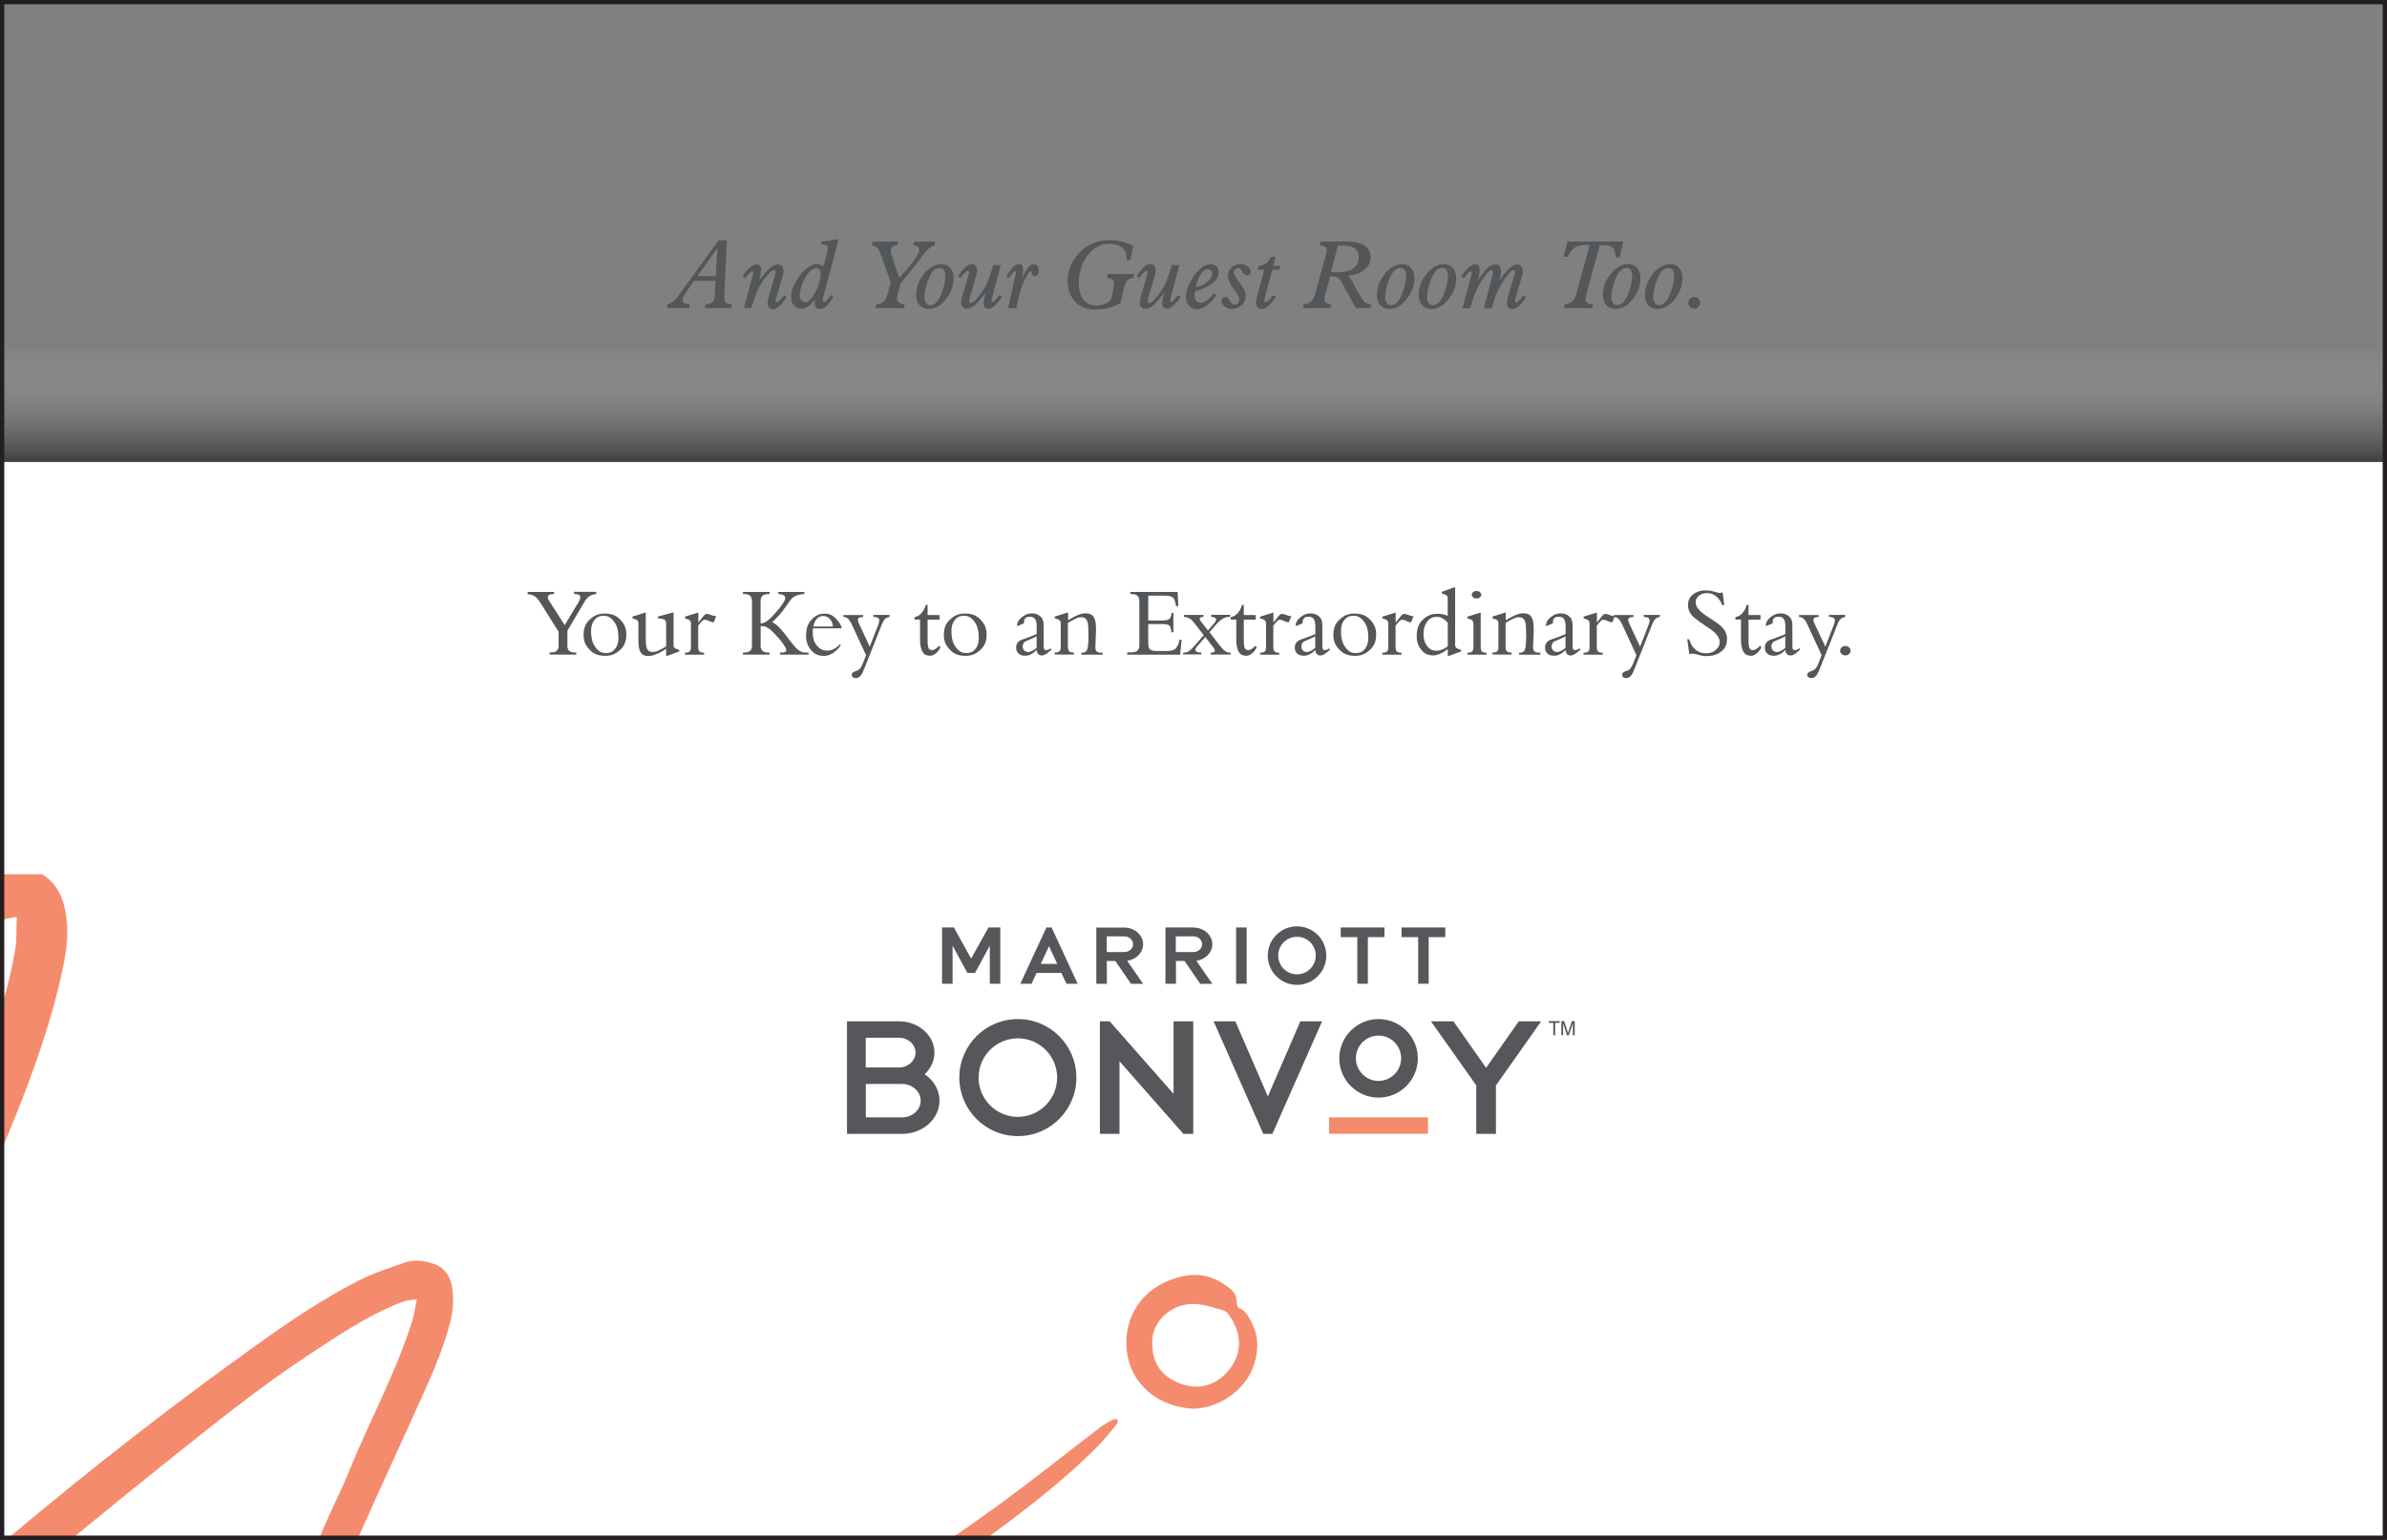 <?xml version="1.0" encoding="UTF-8"?><svg id="Layer_1" xmlns="http://www.w3.org/2000/svg" xmlns:xlink="http://www.w3.org/1999/xlink" viewBox="0 0 279 180"><rect x="0" y="0" width="279" height="180" fill="#808080" stroke="none"/><defs><style>.cls-1{fill:#f58b6d;}.cls-2{fill:#545759;}.cls-3{fill:#55575a;}.cls-4{fill:#fff;}.cls-5,.cls-6{fill:none;}.cls-7{clip-path:url(#clippath-1);}.cls-8{fill:#53575a;}.cls-6{stroke:#231f20;stroke-miterlimit:10;}.cls-9{fill:url(#linear-gradient);}.cls-10{clip-path:url(#clippath);}</style><clipPath id="clippath"><rect class="cls-5" x="99" y="100.72" width="85.06" height="39.79"/></clipPath><clipPath id="clippath-1"><rect class="cls-5" y="102.19" width="147.68" height="77.81"/></clipPath><linearGradient id="linear-gradient" x1="139.5" y1="54" x2="139.5" y2="0" gradientUnits="userSpaceOnUse"><stop offset="0" stop-color="#000" stop-opacity=".5"/><stop offset=".25" stop-color="#fff" stop-opacity="0"/></linearGradient></defs><path class="cls-8" d="M81.51,32.28l2.35-3.29-.21,3.29h-2.15ZM78,36.02h2.58v-.46c-.56-.05-.81-.18-.81-.51,0-.18.08-.37.24-.62l1.09-1.59h2.54l-.09,1.46c-.05.9-.16,1.2-1.08,1.27l-.08.45h3.06l.09-.46h-.04c-.68,0-.85-.25-.85-.93,0-.1.01-.21.01-.32l.3-6.23h-.97l-4.06,5.61c-.76,1.06-1.22,1.77-1.94,1.87v.46Z"/><path class="cls-8" d="M86.93,36.02h.88l.51-1.52c.25-.74.65-1.46,1.19-2.13.43-.54.75-.8.95-.8.1,0,.2.1.2.24,0,.06-.02.2-.09.42l-.68,2.3c-.11.37-.17.66-.17.85,0,.49.22.75.63.75.51,0,.96-.48,1.61-1.39l-.31-.23c-.41.54-.68.83-.87.83-.08,0-.13-.08-.13-.2,0-.1.04-.22.09-.37l.73-2.44c.08-.27.11-.53.11-.69,0-.45-.26-.74-.67-.74-.56,0-1.29.64-2.17,1.91.14-.54.21-.97.21-1.33s-.2-.58-.53-.58c-.43,0-.98.46-1.63,1.39l.33.22c.39-.52.62-.8.78-.8.07,0,.13.07.13.18,0,.05-.02.19-.08.38l-1.01,3.77Z"/><path class="cls-8" d="M95.37,31.34c.34,0,.54.24.54.73,0,.52-.21,1.36-.65,2.17-.4.72-.78,1.08-1.15,1.08s-.63-.31-.63-.86c0-.48.23-1.33.7-2.11.4-.66.84-1,1.19-1ZM95.26,35.06c-.01.12-.02.22-.02.32,0,.51.18.75.58.75.55,0,1.01-.48,1.58-1.43l-.31-.21c-.35.53-.57.81-.8.81-.09,0-.13-.08-.13-.25,0-.09.03-.21.08-.39l1.67-6.25c.03-.13.06-.23.06-.3,0-.11-.04-.12-.19-.12-.2,0-.76.15-1.71.23l-.08.34c.53,0,.77.13.77.48,0,.14-.04.34-.11.58l-.42,1.52c-.25-.19-.5-.29-.75-.29-.52,0-1.18.39-1.82,1.15-.79.96-1.19,1.9-1.19,2.77,0,.76.49,1.31,1.17,1.31.54,0,1.03-.35,1.61-1.05Z"/><path class="cls-8" d="M102.31,36.02h3.32l.12-.46c-.59-.01-.9-.24-.9-.7,0-.14.04-.32.1-.53l.32-1.21c1.69-2,2.52-3.19,2.69-3.42.44-.58.85-.92,1.29-1.01v-.45h-2.39l-.11.43c.44.03.69.23.69.54,0,.47-.79,1.56-2.32,3.28l-.79-2.3c-.11-.31-.2-.58-.2-.88,0-.42.25-.64.72-.64h.03l.11-.43h-2.99l-.13.45c.66.02.87.44,1.17,1.29l1.07,3.05-.36,1.34c-.22.81-.54,1.14-1.32,1.2l-.11.46Z"/><path class="cls-8" d="M109.82,31.32c.45,0,.68.31.68.91,0,.54-.15,1.36-.47,2.13-.37.88-.76,1.31-1.28,1.31-.44,0-.69-.33-.69-.93,0-.55.14-1.31.47-2.1.36-.88.77-1.32,1.29-1.32ZM107.08,34.47c0,1.01.57,1.65,1.47,1.65.84,0,1.67-.54,2.31-1.57.41-.66.61-1.36.61-2.04,0-1.01-.58-1.64-1.44-1.64-.67,0-1.42.39-1.99,1.09-.63.77-.96,1.67-.96,2.51Z"/><path class="cls-8" d="M116.99,30.98h-.88l-.51,1.53c-.25.74-.65,1.45-1.19,2.12-.43.54-.75.8-.95.8-.1,0-.19-.1-.19-.24,0-.05.02-.2.09-.42l.67-2.3c.11-.37.17-.66.17-.85,0-.49-.22-.75-.63-.75-.51,0-.95.48-1.6,1.39l.3.23c.41-.54.68-.83.87-.83.08,0,.14.08.14.2,0,.1-.06.22-.1.37l-.72,2.44c-.08.27-.12.54-.12.7,0,.45.26.73.67.73.56,0,1.3-.64,2.18-1.91-.14.54-.22.97-.22,1.33s.2.58.53.58c.43,0,.98-.46,1.63-1.39l-.33-.22c-.38.52-.62.8-.78.8-.07,0-.13-.07-.13-.18,0-.05.02-.19.08-.39l1.01-3.77Z"/><path class="cls-8" d="M117.84,36.02h.93l.32-1.33c.46-1.91,1.19-2.99,1.36-2.99.14,0,.12.19.18.34s.18.23.33.23c.3,0,.45-.22.45-.66s-.24-.73-.59-.73c-.47,0-.89.59-1.38,1.76.11-.45.15-.84.15-1.12,0-.44-.17-.66-.5-.66-.37,0-.88.47-1.46,1.42l.31.21c.35-.51.53-.8.7-.8.08,0,.11.07.11.2,0,.1-.03.21-.07.35l-.86,3.78Z"/><path class="cls-8" d="M132.47,32.48l.09-.46h-3.07l-.09.46c.59.07.81.22.81.65,0,.18-.03.47-.12.85-.13.57-.2.95-.3,1.09-.23.34-.91.65-1.67.65-1.25,0-2.03-.96-2.03-2.68,0-1.29.42-2.45,1.15-3.33.69-.81,1.46-1.22,2.39-1.22,1.3,0,2.05.63,2.05,1.66,0,.08,0,.17-.01.25l.44.04.33-1.69c-.83-.45-1.74-.67-2.76-.67-1.39,0-2.52.44-3.39,1.32-.99,1-1.51,2.21-1.51,3.42,0,2,1.26,3.36,3.19,3.36,1.07,0,2.11-.26,2.99-.75l.39-1.68c.2-.86.49-1.25,1.12-1.25Z"/><path class="cls-8" d="M137.86,30.98h-.88l-.51,1.53c-.25.74-.65,1.45-1.19,2.12-.43.54-.75.8-.95.8-.1,0-.19-.1-.19-.24,0-.05.02-.2.09-.42l.67-2.3c.11-.37.17-.66.17-.85,0-.49-.22-.75-.63-.75-.51,0-.95.48-1.6,1.39l.3.23c.41-.54.68-.83.87-.83.08,0,.14.08.14.2,0,.1-.05.22-.1.37l-.71,2.44c-.08.27-.12.54-.12.7,0,.45.26.73.67.73.56,0,1.3-.64,2.18-1.91-.14.54-.22.97-.22,1.33s.2.58.53.58c.43,0,.98-.46,1.63-1.39l-.33-.22c-.38.52-.62.8-.78.8-.07,0-.13-.07-.13-.18,0-.05.02-.19.08-.39l1.01-3.77Z"/><path class="cls-8" d="M139.74,33.58c.36-1.41.89-2.12,1.42-2.12.31,0,.52.21.52.49,0,.64-.68,1.35-1.94,1.63ZM142.18,34.48l-.26-.2c-.63.74-1.12,1.11-1.54,1.11-.45,0-.76-.32-.76-.88,0-.11.01-.28.04-.47,1.84-.47,2.78-1.3,2.78-2.23,0-.57-.36-.93-.96-.93-.56,0-1.24.43-1.85,1.27-.69.96-1.02,1.84-1.02,2.51,0,.9.53,1.48,1.29,1.48s1.51-.55,2.28-1.65Z"/><path class="cls-8" d="M142.77,35.19c0,.44.55.93,1.2.93.87,0,1.63-.66,1.63-1.53,0-.6-.35-1.01-.76-1.6-.37-.54-.63-.89-.63-1.18,0-.25.24-.48.51-.48.32,0,.41.29.62.62.09.14.26.23.46.23.23,0,.39-.18.39-.43,0-.42-.55-.89-1.2-.89-.78,0-1.47.59-1.47,1.36,0,.55.27,1,.68,1.57.34.48.65.83.65,1.24,0,.35-.23.58-.56.58s-.42-.23-.61-.57c-.12-.21-.29-.33-.45-.33-.26,0-.45.18-.45.46Z"/><path class="cls-8" d="M147.82,34.87l.89-3.34h.84l.12-.45h-.84l.27-1.06h-.56c-.26.63-.74.98-1.44,1.08l-.11.43h.78l-.88,3.29c-.08.27-.1.45-.1.55,0,.48.24.75.66.75.54,0,1-.48,1.68-1.39l-.32-.23c-.43.54-.73.83-.91.83-.08,0-.12-.08-.12-.22,0-.05.01-.13.03-.23Z"/><path class="cls-8" d="M155.57,31.79l.8-3.07c.17-.01.32-.01.46-.01,1.34,0,1.99.41,1.99,1.32,0,1.12-.85,1.8-2.4,1.8-.22,0-.51-.01-.86-.04ZM152.28,36.02h3.21l.12-.46c-.56-.04-.82-.21-.82-.55,0-.1.03-.32.13-.68l.56-2.01c.11-.01.2-.01.29-.01.56,0,.77.19,1.06.71l1.65,3h1.69l.11-.46c-.69-.02-.95-.4-1.33-1.02-.64-1.06-.92-1.91-1.38-2.3,1.72-.21,2.64-1.05,2.64-2.19s-.96-1.82-2.81-1.82h-3.02l-.12.45c.56.03.82.23.82.59,0,.18-.05.37-.13.64l-1.23,4.44c-.22.81-.53,1.14-1.32,1.2l-.12.46Z"/><path class="cls-8" d="M163.67,31.32c.45,0,.68.31.68.91,0,.54-.15,1.36-.47,2.13-.37.88-.76,1.31-1.28,1.31-.44,0-.69-.33-.69-.93,0-.55.14-1.31.47-2.1.36-.88.77-1.32,1.29-1.32ZM160.93,34.47c0,1.01.57,1.65,1.47,1.65.84,0,1.67-.54,2.31-1.57.41-.66.61-1.36.61-2.04,0-1.01-.58-1.64-1.44-1.64-.67,0-1.42.39-1.99,1.09-.63.77-.96,1.67-.96,2.51Z"/><path class="cls-8" d="M168.56,31.32c.45,0,.68.31.68.91,0,.54-.15,1.36-.47,2.13-.37.88-.76,1.31-1.28,1.31-.44,0-.69-.33-.69-.93,0-.55.14-1.31.47-2.1.36-.88.77-1.32,1.29-1.32ZM165.82,34.47c0,1.01.57,1.65,1.47,1.65.84,0,1.67-.54,2.31-1.57.41-.66.6-1.36.6-2.04,0-1.01-.58-1.64-1.44-1.64-.67,0-1.42.39-1.99,1.09-.63.77-.96,1.67-.96,2.51Z"/><path class="cls-8" d="M171.83,36.02l.38-1.19c.4-1.21.85-1.86,1.2-2.35.43-.59.69-.92.92-.92.11,0,.19.1.19.23,0,.08-.02.25-.1.53l-.98,3.71h.93l.34-1.13c.21-.69.62-1.53,1.24-2.41.43-.59.7-.92.93-.92.11,0,.19.1.19.23,0,.05-.03.25-.11.53l-.66,2.21c-.11.39-.17.67-.17.85,0,.49.22.75.63.75.51,0,.96-.48,1.61-1.39l-.31-.23c-.41.54-.68.83-.87.83-.08,0-.13-.08-.13-.2,0-.1.04-.22.09-.37l.73-2.44c.08-.27.11-.53.11-.69,0-.46-.25-.74-.67-.74-.57,0-1.2.66-2.06,1.92.12-.42.18-.77.18-1.07,0-.57-.22-.86-.67-.86-.63,0-1.25.64-2.03,1.91.14-.54.21-.97.21-1.33s-.2-.58-.53-.58c-.43,0-.98.46-1.63,1.39l.33.22c.38-.52.62-.8.78-.8.07,0,.13.07.13.18,0,.05-.02.19-.08.38l-1.01,3.77h.88Z"/><path class="cls-8" d="M182.8,36.02h3.3l.11-.46c-.6-.02-.9-.2-.9-.55,0-.11.03-.33.13-.68l1.54-5.68h.42c1.02,0,1.41.36,1.44,1.44h.47l.42-1.86h-6.51l-.47,1.8h.48c.47-1,1.02-1.39,2.01-1.39h.57l-1.57,5.71c-.22.81-.53,1.14-1.32,1.2l-.12.46Z"/><path class="cls-8" d="M190.1,31.32c.45,0,.68.31.68.91,0,.54-.15,1.36-.47,2.13-.37.88-.76,1.31-1.28,1.31-.44,0-.69-.33-.69-.93,0-.55.14-1.31.47-2.1.36-.88.77-1.32,1.29-1.32ZM187.36,34.47c0,1.01.57,1.65,1.47,1.65.84,0,1.67-.54,2.31-1.57.41-.66.6-1.36.6-2.04,0-1.01-.58-1.64-1.44-1.64-.67,0-1.42.39-1.99,1.09-.63.77-.96,1.67-.96,2.51Z"/><path class="cls-8" d="M195,31.32c.45,0,.68.31.68.91,0,.54-.15,1.36-.47,2.13-.37.88-.76,1.31-1.28,1.31-.44,0-.69-.33-.69-.93,0-.55.14-1.31.47-2.1.36-.88.77-1.32,1.29-1.32ZM192.26,34.47c0,1.01.57,1.65,1.47,1.65.84,0,1.67-.54,2.31-1.57.41-.66.61-1.36.61-2.04,0-1.01-.58-1.64-1.44-1.64-.67,0-1.42.39-1.99,1.09-.63.77-.96,1.67-.96,2.51Z"/><path class="cls-8" d="M197.34,35.4c0,.39.31.69.71.69.37,0,.66-.3.66-.69s-.29-.69-.66-.69c-.41,0-.71.31-.71.69Z"/><rect class="cls-4" y="54" width="279" height="126"/><polygon class="cls-3" points="177.52 119.38 173.7 124.82 169.88 119.38 167.25 119.38 172.55 126.87 172.55 132.54 174.85 132.54 174.85 126.87 174.86 126.86 180.14 119.38 177.52 119.38"/><g class="cls-10"><path class="cls-3" d="M108.26,125.71l-.18-.14.16-.16c.63-.66.98-1.5.98-2.37,0-2.02-1.86-3.66-4.15-3.66h-6.17v13.16h6.52c2.42,0,4.39-1.74,4.39-3.88,0-1.14-.56-2.22-1.55-2.96M101.19,121.3h3.87c1.08,0,1.95.78,1.95,1.74s-.88,1.74-1.95,1.74h-3.87v-3.48ZM105.42,130.61h-4.22v-3.91h4.22c1.21,0,2.19.88,2.19,1.96s-.98,1.95-2.19,1.95"/><polygon class="cls-3" points="148.19 128.16 144.39 119.38 141.85 119.38 147.66 132.54 148.72 132.54 154.53 119.38 151.99 119.38 148.19 128.16"/><path class="cls-3" d="M118.97,119.12c-3.78,0-6.84,3.06-6.84,6.84s3.06,6.84,6.84,6.84,6.84-3.06,6.84-6.84-3.06-6.84-6.84-6.84M118.97,130.55c-2.53,0-4.59-2.06-4.59-4.59s2.06-4.59,4.59-4.59,4.59,2.06,4.59,4.59-2.06,4.59-4.59,4.59"/><polygon class="cls-3" points="137.17 127.86 129.7 119.38 128.56 119.38 128.56 132.54 130.85 132.54 130.85 124.05 138.32 132.54 139.47 132.54 139.47 119.38 137.17 119.38 137.17 127.86"/><rect class="cls-1" x="155.35" y="130.61" width="11.56" height="1.92"/><path class="cls-3" d="M161.13,119.12c-2.53,0-4.59,2.06-4.59,4.59s2.06,4.59,4.59,4.59,4.59-2.06,4.59-4.59-2.06-4.59-4.59-4.59M161.13,126.35c-1.46,0-2.65-1.19-2.65-2.65s1.19-2.65,2.65-2.65,2.64,1.19,2.64,2.65-1.19,2.65-2.64,2.65"/><polygon class="cls-3" points="111.34 110.54 111.34 114.99 110.11 114.99 110.11 108.41 111.49 108.41 113.51 112.05 115.54 108.41 116.92 108.41 116.92 114.99 115.69 114.99 115.69 110.54 113.96 113.73 113.07 113.73 111.34 110.54"/><polygon class="cls-3" points="163.82 108.41 163.82 109.54 165.76 109.54 165.76 114.99 166.99 114.99 166.99 109.54 168.93 109.54 168.93 108.41 163.82 108.41"/><polygon class="cls-3" points="156.71 108.41 156.71 109.54 158.65 109.54 158.65 114.99 159.88 114.99 159.88 109.54 161.82 109.54 161.82 108.41 156.71 108.41"/><rect class="cls-3" x="144.48" y="108.41" width="1.23" height="6.58"/><path class="cls-3" d="M129.36,112.33h1l1.84,2.67h1.41l-1.86-2.69c1.05-.15,1.86-.96,1.86-1.93,0-1.08-.99-1.96-2.21-1.96h-3.26v6.58h1.23v-2.66ZM129.36,109.45h2.04c.57,0,1.04.41,1.04.92s-.46.92-1.04.92h-2.04v-1.84Z"/><path class="cls-3" d="M122.61,110.6l.96,2.07h-1.92l.96-2.07ZM122.31,108.41l-3.05,6.58h1.31l.59-1.26h2.9l.59,1.26h1.31l-3.05-6.58h-.6Z"/><path class="cls-3" d="M139.48,108.41h-3.26v6.58h1.23v-2.66h1l1.84,2.67h1.41l-1.86-2.69c1.05-.15,1.86-.96,1.86-1.93,0-1.08-.99-1.96-2.21-1.96M140.51,110.37h0c0,.51-.47.92-1.04.92h-2.04v-1.84h2.04c.57,0,1.04.41,1.04.92Z"/><path class="cls-3" d="M151.6,108.28c-1.89,0-3.42,1.53-3.42,3.42s1.53,3.42,3.42,3.42,3.42-1.53,3.42-3.42-1.53-3.42-3.42-3.42M151.6,113.89c-1.21,0-2.2-.98-2.2-2.2s.99-2.19,2.2-2.19,2.19.98,2.19,2.19-.99,2.2-2.19,2.2"/><polygon class="cls-3" points="181.55 119.56 181.02 119.56 181.02 119.36 182.3 119.36 182.3 119.56 181.77 119.56 181.77 121.01 181.55 121.01 181.55 119.56"/><path class="cls-3" d="M182.71,121.01h-.21v-1.66h.32l.41,1.27c.02.06.03.1.04.14.01-.05.02-.09.04-.14l.43-1.27h.32v1.66h-.22v-1.41c-.01.06-.02.1-.04.15l-.43,1.27h-.21l-.42-1.27s-.03-.1-.04-.15v1.41Z"/></g><path class="cls-2" d="M66.31,75.42c0,.45.14.58.21.65.21.2.54.2.71.2h.12v.25h-3.11v-.25h.12c.49,0,.63-.13.71-.2.22-.2.22-.5.22-.65v-1.58l-2.18-3.46c-.3-.47-.5-.6-.6-.67-.31-.2-.66-.24-.84-.27v-.25h3.09v.25h-.09c-.3,0-.41.07-.47.1-.17.1-.17.22-.17.28,0,.1.03.17.05.21.05.12.16.29.22.38l1.7,2.66,1.63-2.7c.11-.17.14-.26.15-.31.05-.13.05-.21.05-.25,0-.19-.12-.25-.17-.28-.17-.09-.44-.1-.57-.1v-.25h2.6v.25c-.5.06-.7.2-.81.27-.31.21-.52.56-.62.74l-1.94,3.28v1.69Z"/><path class="cls-2" d="M73.21,74.21c0,1.05-.48,1.51-.72,1.75-.72.7-1.44.7-1.8.7-1.06,0-1.54-.47-1.77-.71-.71-.71-.71-1.43-.71-1.79,0-1.04.48-1.51.72-1.74.72-.7,1.44-.7,1.8-.7,1.06,0,1.53.47,1.77.71.71.71.71,1.42.71,1.78ZM72.28,74.52c0-1.14-.33-1.61-.49-1.84-.49-.7-1.01-.7-1.27-.7-.64,0-.91.33-1.04.49-.39.49-.39,1.05-.39,1.32,0,1.14.33,1.61.49,1.84.49.71,1,.71,1.25.71.67,0,.93-.33,1.06-.49.39-.49.39-1.05.39-1.34Z"/><path class="cls-2" d="M78.72,75.34c0,.28.08.35.12.39.12.11.41.19.56.23v.19s-1.45.53-1.45.53h-.09v-.83c-.7.44-1.02.57-1.19.63-.49.2-.74.2-.86.2-.66,0-.83-.28-.92-.41-.27-.41-.27-1.15-.27-1.53v-1.85c0-.26-.09-.34-.13-.38-.13-.12-.42-.19-.56-.23v-.21l1.47-.46h.08v2.94c0,1.06.12,1.26.19,1.36.19.3.5.3.66.3.26,0,.5-.1.62-.16.36-.16.73-.39.91-.5v-2.66c0-.32-.12-.4-.17-.44-.17-.12-.58-.16-.78-.18v-.21s1.73-.46,1.73-.46h.09v3.73Z"/><path class="cls-2" d="M80.76,72.9c0-.26-.09-.34-.13-.38-.13-.12-.42-.19-.56-.23v-.21l1.47-.46h.08v1.15l.46-.57s.08-.1.1-.13c.24-.31.37-.31.44-.31.15,0,.38.09.5.13.36.13.52.14.6.14l-.3.71h-.02c-.18,0-.4-.1-.52-.15-.33-.15-.44-.15-.49-.15-.12,0-.18.04-.21.06-.1.06-.23.22-.29.29l-.28.33v2.48c0,.4.1.5.15.55.15.14.41.15.54.15v.23h-2.24v-.23c.4-.01.5-.1.55-.15.15-.14.15-.41.15-.54v-2.7Z"/><path class="cls-2" d="M88.9,75.42c0,.46.15.59.22.66.22.2.54.2.71.2h.12v.24h-3.11v-.24h.12c.49,0,.63-.13.71-.2.22-.2.22-.51.22-.66v-5.12c0-.46-.15-.59-.22-.66-.22-.2-.54-.2-.71-.2h-.12v-.25h3.11v.25h-.12c-.49,0-.63.13-.71.2-.22.2-.22.51-.22.66v2.57c.35,0,.61-.18.74-.27.39-.27.79-.72.99-.95.53-.6.74-.91.84-1.06.31-.47.31-.6.31-.67,0-.22-.11-.29-.17-.33-.17-.11-.49-.15-.64-.17v-.23h3.05v.23c-.45.05-.66.11-.76.14-.31.09-.44.18-.51.23-.14.1-.24.21-.29.27-.15.18-.35.48-.45.63-.44.63-.72.96-.86,1.12-.43.49-.74.77-.9.91.21.11.33.19.39.24.18.13.29.23.34.28.45.45.89,1.02,1.1,1.31.65.87.86,1.08.96,1.18.3.31.48.39.57.43.27.12.52.12.64.12.03,0,.06,0,.08,0,.05,0,.08,0,.09,0,.03,0,.04,0,.05,0,.02,0,.03,0,.04,0v.24h-3.34v-.24h.17c.28,0,.38-.05.42-.07.14-.07.14-.17.14-.21,0-.23-.26-.58-.38-.76-.38-.54-.82-.99-1.04-1.22-.45-.47-.66-.59-.76-.65-.31-.18-.54-.18-.66-.18-.02,0-.04,0-.05,0-.03,0-.04,0-.05,0-.02,0-.03,0-.03,0-.01,0-.02,0-.02,0v2.23Z"/><path class="cls-2" d="M98.25,75.47c-.48.62-.8.81-.96.91-.49.29-.84.29-1.02.29-.89,0-1.27-.46-1.47-.68-.58-.68-.58-1.39-.58-1.74,0-1.11.42-1.58.63-1.81.63-.71,1.28-.71,1.6-.71,1.07,0,1.62,1,1.9,1.49v.02s.02.21.02.21h-3.35c-.02.12-.02.2-.02.24,0,.12,0,.19,0,.23,0,.96.32,1.35.48,1.54.48.59.98.59,1.24.59.37,0,.6-.12.72-.18.35-.18.6-.42.73-.55l.11.13ZM95.07,73.23h2.29c-.07-.56-.27-.78-.38-.89-.31-.33-.61-.33-.76-.33-.44,0-.64.21-.74.32-.3.32-.38.7-.41.9Z"/><path class="cls-2" d="M101.24,76.61l-1.67-3.6c-.23-.5-.37-.62-.45-.69-.21-.19-.43-.2-.53-.2l-.02-.23h2.32v.23c-.36.02-.45.07-.49.1-.13.08-.13.21-.13.27,0,.05.01.11.02.13.02.08.05.14.06.17l1.31,2.8.95-2.45c.1-.25.12-.33.13-.38.03-.13.03-.19.03-.23,0-.21-.1-.28-.16-.31-.16-.1-.4-.1-.53-.11v-.23h1.9v.23c-.34.07-.47.18-.53.24-.19.17-.31.47-.37.62l-2.05,5.16c-.26.67-.41.83-.48.9-.22.23-.43.23-.53.23-.21,0-.3-.07-.34-.11-.13-.11-.13-.23-.13-.29,0-.24.3-.35.45-.41.09-.03.13-.05.15-.05.24-.09.34-.22.39-.28.16-.19.28-.49.34-.64l.34-.87Z"/><path class="cls-2" d="M108.42,74.7c0,.83.08.98.12,1.06.12.23.31.23.41.23.17,0,.31-.09.38-.13.21-.13.37-.3.44-.38l.16.21c-.27.47-.48.63-.58.71-.31.25-.53.25-.64.25-.61,0-.8-.32-.89-.48-.28-.48-.28-1.17-.28-1.52v-2.23h-.65v-.27c.48-.12.71-.36.82-.49.34-.37.44-.76.49-.95h.22v1.18h1.4v.54h-1.4v2.28Z"/><path class="cls-2" d="M115.32,74.21c0,1.05-.48,1.51-.72,1.75-.72.7-1.44.7-1.8.7-1.06,0-1.54-.47-1.77-.71-.71-.71-.71-1.43-.71-1.79,0-1.04.48-1.51.72-1.74.72-.7,1.44-.7,1.8-.7,1.06,0,1.53.47,1.77.71.71.71.71,1.42.71,1.78ZM114.4,74.52c0-1.14-.33-1.61-.49-1.84-.49-.7-1.01-.7-1.27-.7-.64,0-.91.33-1.04.49-.39.49-.39,1.05-.39,1.32,0,1.14.33,1.61.49,1.84.49.71,1,.71,1.25.71.67,0,.93-.33,1.06-.49.39-.49.39-1.05.39-1.34Z"/><path class="cls-2" d="M121.16,75.97c-.32.34-.54.46-.65.51-.33.17-.57.17-.69.17-.49,0-.67-.17-.77-.26-.28-.26-.28-.56-.28-.71,0-.3.1-.45.16-.53.16-.23.34-.31.44-.35.08-.03.48-.18.69-.25.61-.21.94-.36,1.11-.44v-.84c0-.66-.13-.83-.19-.92-.19-.26-.49-.26-.64-.26-.31,0-.43.11-.48.16-.17.16-.17.35-.17.45v.1s0,.05,0,.06l-.81.33v-.05c0-.54.37-.84.55-.99.55-.45.99-.45,1.21-.45.26,0,.42.05.49.08.24.08.36.18.42.23.24.2.31.36.34.44.1.24.1.64.1.83v2.09c0,.4.04.47.06.51.06.11.18.11.23.11.11,0,.2-.03.24-.05.13-.05.25-.12.3-.16l.06.17c-.37.35-.55.46-.64.51-.27.16-.41.16-.48.16-.26,0-.37-.12-.42-.18-.16-.18-.18-.4-.19-.51ZM121.16,74.38c-.47.25-.86.41-1.06.49-.17.07-.21.09-.23.1-.16.08-.21.19-.24.24-.09.16-.09.29-.09.36,0,.27.12.4.18.46.18.18.35.18.44.18.21,0,.38-.08.46-.12.25-.12.44-.28.54-.36v-1.34Z"/><path class="cls-2" d="M127.21,74.1c0-.07,0-.16,0-.2,0-.13,0-.18,0-.2,0-.89-.13-1.11-.19-1.22-.19-.33-.51-.33-.67-.33-.25,0-.49.1-.61.16-.36.16-.73.39-.92.5v2.78c0,.4.1.5.15.54.15.14.41.15.55.15v.23h-2.24v-.23c.4-.01.5-.1.55-.15.15-.14.15-.41.15-.54v-2.7c0-.26-.09-.34-.13-.38-.13-.12-.42-.19-.56-.23v-.21l1.47-.46h.08v.9c.7-.44,1.02-.57,1.18-.63.48-.19.73-.19.85-.19.67,0,.85.27.95.41.28.41.28,1.08.28,1.42,0,.22,0,.3,0,.34,0,.12,0,.19-.01.23l-.04.92c0,.05,0,.12,0,.15-.02.34-.02.42-.02.47,0,.41.12.49.18.54.18.13.5.13.67.13v.23s-2.49,0-2.49,0v-.23h.05c.42,0,.53-.18.58-.26.16-.26.18-.84.19-1.13l.02-.79Z"/><path class="cls-2" d="M131.75,76.52v-.25h.22c.68,0,.85-.13.94-.19.26-.19.26-.52.26-.69v-5.09c0-.46-.15-.59-.22-.66-.22-.2-.54-.2-.71-.2h-.12v-.25h5.52l.09,1.66h-.27c-.1-.76-.27-.91-.36-.99-.27-.24-.9-.24-1.21-.24h-1.68v2.91h1.51c.76,0,.89-.12.96-.18.2-.18.24-.53.26-.7h.21v2.26h-.23c-.05-.58-.17-.7-.23-.77-.17-.19-.7-.19-.97-.19h-1.51v2.18c0,.59.14.72.21.78.21.19.67.19.9.19h.97c.78,0,1-.18,1.1-.28.32-.28.43-.79.48-1.04h.24l-.17,1.75h-6.19Z"/><path class="cls-2" d="M138.29,76.52v-.23s.05,0,.06,0c.03,0,.07,0,.09,0,.26,0,.43-.11.51-.17.26-.17.53-.48.66-.63l1.09-1.24-1.04-1.34c-.34-.45-.53-.56-.62-.61-.28-.17-.54-.18-.67-.19v-.23h2.3v.23c-.21,0-.29.04-.33.06-.12.06-.12.14-.12.18,0,.05.02.09.03.11.03.06.1.16.13.2l.81,1.03.75-.86c.1-.11.13-.19.15-.23.06-.11.06-.17.06-.19,0-.12-.1-.17-.15-.2-.15-.08-.34-.1-.44-.11l.02-.23h2.22v.23h-.06c-.42,0-.67.13-.79.2-.36.2-.62.5-.75.64l-.83.96,1.24,1.6c.33.42.49.54.58.6.25.18.43.18.51.18.05,0,.07,0,.08,0,.03,0,.04,0,.05,0v.23h-2.33v-.23s.06,0,.07,0c.03,0,.05,0,.05,0,.18,0,.24-.04.27-.06.1-.06.1-.15.1-.19,0-.1-.07-.2-.11-.25v-.02s-1-1.3-1-1.3l-.95,1.09c-.13.15-.16.2-.17.23-.04.08-.04.13-.04.16,0,.16.1.21.15.24.15.09.34.09.44.09h.1v.23s-2.1,0-2.1,0Z"/><path class="cls-2" d="M145.38,74.7c0,.83.08.98.12,1.06.12.23.31.23.41.23.17,0,.31-.09.38-.13.21-.13.37-.3.44-.38l.16.21c-.27.47-.48.63-.58.71-.31.25-.53.25-.64.25-.61,0-.8-.32-.89-.48-.28-.48-.28-1.17-.28-1.52v-2.23h-.65v-.27c.48-.12.71-.36.82-.49.34-.37.44-.76.49-.95h.22v1.18h1.4v.54h-1.4v2.28Z"/><path class="cls-2" d="M147.98,72.9c0-.26-.09-.34-.13-.38-.13-.12-.42-.19-.56-.23v-.21l1.47-.46h.08v1.15l.46-.57s.08-.1.1-.13c.24-.31.37-.31.44-.31.15,0,.38.09.5.13.36.13.52.14.6.14l-.3.71h-.02c-.18,0-.4-.1-.52-.15-.33-.15-.44-.15-.49-.15-.12,0-.18.04-.21.06-.1.06-.23.22-.29.29l-.28.33v2.48c0,.4.1.5.15.55.15.14.41.15.54.15v.23h-2.24v-.23c.4-.01.5-.1.55-.15.15-.14.15-.41.15-.54v-2.7Z"/><path class="cls-2" d="M153.73,75.97c-.32.34-.54.46-.65.51-.33.17-.57.17-.69.17-.49,0-.67-.17-.77-.26-.28-.26-.28-.56-.28-.71,0-.3.1-.45.16-.53.16-.23.34-.31.44-.35.08-.03.48-.18.69-.25.61-.21.94-.36,1.11-.44v-.84c0-.66-.13-.83-.19-.92-.19-.26-.49-.26-.64-.26-.31,0-.43.11-.48.16-.17.16-.17.35-.17.45v.1s0,.05,0,.06l-.81.33v-.05c0-.54.37-.84.55-.99.55-.45.99-.45,1.21-.45.26,0,.42.05.49.08.24.08.36.18.42.23.24.2.31.36.34.44.1.24.1.64.1.83v2.09c0,.4.04.47.06.51.06.11.18.11.23.11.11,0,.2-.03.24-.05.13-.05.25-.12.3-.16l.06.17c-.37.35-.55.46-.64.51-.27.16-.41.16-.48.16-.26,0-.37-.12-.42-.18-.16-.18-.18-.4-.19-.51ZM153.73,74.38c-.47.25-.86.41-1.06.49-.17.07-.21.09-.23.1-.16.08-.21.19-.24.24-.09.16-.09.29-.09.36,0,.27.12.4.18.46.18.18.35.18.44.18.21,0,.38-.08.46-.12.25-.12.44-.28.54-.36v-1.34Z"/><path class="cls-2" d="M160.85,74.21c0,1.05-.48,1.51-.72,1.75-.72.7-1.44.7-1.8.7-1.06,0-1.54-.47-1.77-.71-.71-.71-.71-1.43-.71-1.79,0-1.04.48-1.51.72-1.74.72-.7,1.44-.7,1.8-.7,1.06,0,1.53.47,1.77.71.71.71.71,1.42.71,1.78ZM159.93,74.52c0-1.14-.33-1.61-.49-1.84-.49-.7-1.01-.7-1.27-.7-.64,0-.91.33-1.04.49-.39.49-.39,1.05-.39,1.32,0,1.14.33,1.61.49,1.84.49.71,1,.71,1.25.71.67,0,.93-.33,1.06-.49.39-.49.39-1.05.39-1.34Z"/><path class="cls-2" d="M162.27,72.9c0-.26-.09-.34-.13-.38-.13-.12-.42-.19-.56-.23v-.21l1.47-.46h.08v1.15l.46-.57s.08-.1.1-.13c.24-.31.37-.31.44-.31.15,0,.38.09.5.13.36.13.52.14.6.14l-.3.71h-.02c-.18,0-.4-.1-.52-.15-.33-.15-.44-.15-.49-.15-.12,0-.18.04-.21.06-.1.06-.23.22-.29.29l-.28.33v2.48c0,.4.1.5.15.55.15.14.41.15.54.15v.23h-2.24v-.23c.4-.01.5-.1.55-.15.15-.14.15-.41.15-.54v-2.7Z"/><path class="cls-2" d="M169.22,70c0-.27-.08-.35-.13-.39-.13-.12-.41-.19-.56-.23v-.21s1.47-.52,1.47-.52h.08v6.69c0,.26.09.34.13.38.13.12.42.2.56.24v.19l-1.46.53h-.09v-.81c-.5.38-.78.5-.92.56-.42.18-.68.18-.81.18-.82,0-1.18-.43-1.36-.65-.54-.65-.54-1.32-.54-1.66,0-1.13.46-1.61.69-1.84.69-.71,1.43-.71,1.79-.71.32,0,.51.04.6.06.28.06.45.15.54.19v-2.02ZM169.22,75.56v-2.77c-.32-.35-.53-.46-.64-.52-.31-.17-.54-.17-.65-.17-.68,0-.97.37-1.11.56-.43.56-.43,1.16-.43,1.46,0,.86.28,1.22.42,1.4.42.54.86.54,1.08.54.32,0,.53-.08.64-.12.32-.12.56-.3.68-.38Z"/><path class="cls-2" d="M172.21,72.9c0-.26-.09-.34-.13-.38-.13-.12-.42-.19-.56-.23v-.21l1.46-.46h.09v3.98c0,.41.09.5.14.55.14.14.41.14.55.15v.23s-2.24,0-2.24,0v-.23c.4-.01.5-.1.55-.15.15-.14.15-.41.15-.54v-2.7ZM172.58,69.08c.24,0,.34.08.39.13.16.13.16.25.16.31,0,.18-.11.26-.16.31-.16.12-.32.12-.39.12-.23,0-.34-.08-.39-.13-.16-.13-.16-.24-.16-.3,0-.18.11-.27.16-.31.16-.13.32-.13.4-.13Z"/><path class="cls-2" d="M178.37,74.1c0-.07,0-.16,0-.2,0-.13,0-.18,0-.2,0-.89-.13-1.11-.19-1.22-.19-.33-.51-.33-.67-.33-.25,0-.49.1-.61.16-.36.16-.73.39-.92.5v2.78c0,.4.1.5.15.54.15.14.41.15.55.15v.23h-2.24v-.23c.4-.01.5-.1.55-.15.15-.14.15-.41.15-.54v-2.7c0-.26-.09-.34-.13-.38-.13-.12-.42-.19-.56-.23v-.21l1.47-.46h.08v.9c.7-.44,1.02-.57,1.18-.63.48-.19.73-.19.85-.19.67,0,.85.27.95.41.28.41.28,1.08.28,1.42,0,.22,0,.3,0,.34,0,.12,0,.19-.01.23l-.04.92c0,.05,0,.12,0,.15-.02.34-.02.42-.02.47,0,.41.12.49.18.54.18.13.5.13.67.13v.23s-2.49,0-2.49,0v-.23h.05c.42,0,.53-.18.58-.26.16-.26.18-.84.19-1.13l.02-.79Z"/><path class="cls-2" d="M182.98,75.97c-.32.34-.54.46-.65.51-.33.17-.57.17-.69.17-.49,0-.67-.17-.77-.26-.28-.26-.28-.56-.28-.71,0-.3.1-.45.16-.53.16-.23.34-.31.44-.35.08-.03.48-.18.69-.25.61-.21.94-.36,1.11-.44v-.84c0-.66-.13-.83-.19-.92-.19-.26-.49-.26-.64-.26-.31,0-.43.11-.48.16-.17.16-.17.35-.17.45v.1s0,.05,0,.06l-.81.33v-.05c0-.54.37-.84.55-.99.55-.45.99-.45,1.21-.45.26,0,.42.05.49.08.24.08.36.18.42.23.24.2.31.36.34.44.1.24.1.64.1.83v2.09c0,.4.04.47.06.51.06.11.18.11.23.11.11,0,.2-.03.24-.05.13-.05.25-.12.3-.16l.06.17c-.37.35-.55.46-.64.51-.27.16-.41.16-.48.16-.26,0-.37-.12-.42-.18-.16-.18-.18-.4-.19-.51ZM182.98,74.38c-.47.25-.86.41-1.06.49-.17.07-.21.09-.23.1-.16.08-.21.19-.24.24-.09.16-.09.29-.09.36,0,.27.12.4.18.46.18.18.35.18.44.18.21,0,.38-.08.46-.12.25-.12.44-.28.54-.36v-1.34Z"/><path class="cls-2" d="M185.79,72.9c0-.26-.09-.34-.13-.38-.13-.12-.42-.19-.56-.23v-.21l1.47-.46h.08v1.15l.46-.57s.08-.1.1-.13c.24-.31.37-.31.44-.31.15,0,.38.09.5.13.36.13.52.14.6.14l-.3.71h-.02c-.18,0-.4-.1-.52-.15-.33-.15-.44-.15-.49-.15-.12,0-.18.04-.21.06-.1.06-.23.22-.29.29l-.28.33v2.48c0,.4.1.5.15.55.15.14.41.15.54.15v.23h-2.24v-.23c.4-.01.5-.1.55-.15.15-.14.15-.41.15-.54v-2.7Z"/><path class="cls-2" d="M191.28,76.61l-1.67-3.6c-.23-.5-.37-.62-.45-.69-.21-.19-.43-.2-.53-.2l-.02-.23h2.32v.23c-.36.02-.45.07-.49.1-.13.08-.13.21-.13.27,0,.05.01.11.02.13.02.08.05.14.06.17l1.31,2.8.95-2.45c.1-.25.12-.33.13-.38.03-.13.03-.19.03-.23,0-.21-.1-.28-.16-.31-.16-.1-.4-.1-.53-.11v-.23h1.9v.23c-.34.07-.47.18-.53.24-.19.17-.31.47-.37.62l-2.05,5.16c-.26.67-.41.83-.48.9-.22.23-.43.23-.53.23-.21,0-.3-.07-.34-.11-.13-.11-.13-.23-.13-.29,0-.24.3-.35.45-.41.09-.03.13-.05.15-.05.24-.09.34-.22.39-.28.16-.19.28-.49.34-.64l.34-.87Z"/><path class="cls-2" d="M197.45,76.48l-.24-1.77.24.03c.23.78.57,1.06.73,1.2.5.42.98.42,1.22.42.68,0,.98-.26,1.14-.39.46-.39.46-.75.46-.94,0-.79-.97-1.43-1.46-1.75-.12-.08-.16-.11-.18-.12l-.08-.05c-1.4-.93-1.57-1.21-1.66-1.35-.16-.25-.21-.42-.24-.5-.08-.25-.08-.44-.08-.53,0-.77.39-1.09.59-1.25.59-.47,1.24-.47,1.56-.47.42,0,.75.1.92.15.5.15.57.15.6.15.09,0,.15-.02.18-.02.09-.02.16-.05.19-.07l.2,1.51h-.23c-.27-.67-.59-.91-.74-1.03-.47-.37-.85-.37-1.05-.37-.57,0-.82.21-.95.31-.37.31-.37.64-.37.8,0,.75,1.04,1.42,1.56,1.76l.04.02s.12.08.15.1c.99.63,1.26.92,1.4,1.07.24.26.33.48.38.59.13.33.13.56.13.67,0,.96-.44,1.32-.66,1.5-.66.54-1.44.54-1.83.54-.35,0-.67-.09-.84-.14-.49-.14-.6-.14-.65-.14-.12,0-.2.01-.23.02-.11.02-.18.04-.21.05Z"/><path class="cls-2" d="M204.37,74.7c0,.83.08.98.12,1.06.12.23.31.23.41.23.17,0,.31-.09.38-.13.21-.13.37-.3.44-.38l.16.21c-.27.47-.48.63-.58.71-.31.25-.53.25-.64.25-.61,0-.8-.32-.89-.48-.28-.48-.28-1.17-.28-1.52v-2.23h-.65v-.27c.48-.12.71-.36.82-.49.34-.37.44-.76.49-.95h.22v1.18h1.4v.54h-1.4v2.28Z"/><path class="cls-2" d="M208.67,75.97c-.32.34-.54.46-.65.51-.33.17-.57.17-.69.17-.49,0-.67-.17-.77-.26-.28-.26-.28-.56-.28-.71,0-.3.1-.45.16-.53.16-.23.34-.31.44-.35.08-.03.48-.18.69-.25.61-.21.94-.36,1.11-.44v-.84c0-.66-.13-.83-.19-.92-.19-.26-.49-.26-.64-.26-.31,0-.43.11-.48.16-.17.16-.17.35-.17.45v.1s0,.05,0,.06l-.81.33v-.05c0-.54.37-.84.55-.99.55-.45.99-.45,1.21-.45.26,0,.42.05.49.08.24.08.36.18.42.23.24.2.31.36.34.44.1.24.1.64.1.83v2.09c0,.4.04.47.06.51.06.11.18.11.23.11.11,0,.2-.03.24-.05.13-.05.25-.12.3-.16l.06.17c-.37.35-.55.46-.64.51-.27.16-.41.16-.48.16-.26,0-.37-.12-.42-.18-.16-.18-.18-.4-.19-.51ZM208.67,74.38c-.47.25-.86.41-1.06.49-.17.07-.21.09-.23.1-.16.08-.21.19-.24.24-.09.16-.09.29-.09.36,0,.27.12.4.18.46.18.18.35.18.44.18.21,0,.38-.08.46-.12.25-.12.44-.28.54-.36v-1.34Z"/><path class="cls-2" d="M212.93,76.61l-1.67-3.6c-.23-.5-.37-.62-.45-.69-.21-.19-.43-.2-.53-.2l-.02-.23h2.32v.23c-.36.02-.45.07-.49.1-.13.08-.13.21-.13.27,0,.05.01.11.02.13.02.08.05.14.06.17l1.31,2.8.95-2.45c.1-.25.12-.33.13-.38.03-.13.03-.19.03-.23,0-.21-.1-.28-.16-.31-.16-.1-.4-.1-.53-.11v-.23h1.9v.23c-.34.07-.47.18-.53.24-.19.17-.31.47-.37.62l-2.05,5.16c-.26.67-.41.83-.48.9-.22.23-.43.23-.53.23-.21,0-.3-.07-.34-.11-.13-.11-.13-.23-.13-.29,0-.24.3-.35.45-.41.09-.03.13-.05.15-.05.24-.09.34-.22.39-.28.16-.19.28-.49.34-.64l.34-.87Z"/><path class="cls-2" d="M215.69,75.51c.25,0,.37.11.43.16.18.16.18.32.18.39,0,.23-.12.34-.18.39-.18.16-.35.16-.43.16-.25,0-.37-.11-.43-.16-.18-.16-.18-.32-.18-.39,0-.23.12-.34.18-.39.18-.16.35-.16.43-.16Z"/><g class="cls-7"><path class="cls-1" d="M1.98,107.18c-1.57.19-2.78.68-3.91,1.41-4.14,2.67-7.83,5.87-11.48,9.17-8.07,7.29-15.6,15.1-23.11,22.95-12.32,12.88-24.54,25.87-36.87,38.74-8.64,9.01-17.54,17.77-26.64,26.31-8.26,7.74-16.89,15.06-26.18,21.56-4.57,3.19-9.28,6.18-14.37,8.49-3.42,1.55-7.03,2.51-10.76,2.98-3.61.46-6.89-.38-9.9-2.36-1.12-.74-2.02-1.67-2.42-3.04-.32-1.09.63-1.93,1.69-1.67,1.01.24,2.01.51,3.03.69,3.66.66,7.17,0,10.69-1.02,4.32-1.26,8.24-3.31,12.04-5.62,7.92-4.81,15.19-10.49,22.26-16.44,8.86-7.45,17.21-15.46,25.33-23.69,11.16-11.32,22.26-22.69,33.34-34.09,9.48-9.76,18.86-19.62,28.37-29.34,3.09-3.16,6.5-6.03,9.71-9.07,3.35-3.17,6.91-6.07,10.75-8.61,1.85-1.22,3.81-2.29,5.98-2.88,1.39-.38,2.81-.52,4.16-.04,2,.7,3.26,2.13,3.8,4.24.81,3.17.14,6.26-.59,9.29-1.47,6.11-3.69,11.98-6.09,17.78-4.54,10.93-9.46,21.7-14.31,32.5-4.44,9.89-9.22,19.62-13.14,29.74-1.21,3.14-2.53,6.23-3.25,9.54-.11.49-.25.98-.43,1.64.29-.22.42-.31.54-.41,10.45-8.9,20.86-17.85,31.38-26.67,9.21-7.73,18.69-15.12,28.48-22.11,3.75-2.68,7.58-5.28,11.69-7.39,1.76-.9,3.67-1.53,5.55-2.18,1.11-.39,2.3-.22,3.38.15,1.39.47,2.04,1.65,2.19,3.07.14,1.26.05,2.52-.27,3.76-.95,3.68-2.57,7.09-4.12,10.53-2.67,5.92-5.44,11.81-7.99,17.78-1.96,4.58-3.6,9.3-4.49,14.23-.41,2.26-.51,4.56-.04,6.83.59,2.8,2.45,4.4,5.15,5.07,2.83.7,5.69.55,8.56.18,6.72-.88,13.03-3.1,19.21-5.76,5.61-2.42,11.25-4.78,16.57-7.8,11-6.23,21.82-12.77,32.02-20.27,3.77-2.77,7.42-5.7,11.14-8.54.46-.35.98-.62,1.5-.89.14-.07.35,0,.52,0-.02.17.02.4-.08.51-.73.88-1.44,1.78-2.24,2.59-4.21,4.29-9.03,7.86-13.84,11.42-10.53,7.79-21.6,14.73-33.2,20.82-6.61,3.47-13.44,6.46-20.52,8.85-4.43,1.5-8.93,2.58-13.61,2.89-2.77.19-5.48.06-8.12-.87-3.8-1.35-6.17-3.87-6.87-7.95-.58-3.43-.39-6.8.44-10.14,1.42-5.71,3.35-11.26,5.74-16.64.78-1.76,1.67-3.49,2.39-5.28,2.38-5.91,5.48-11.51,7.41-17.61.26-.81.37-1.67.56-2.6-1.08,0-1.9.33-2.71.68-3.46,1.48-6.56,3.58-9.69,5.63-5.86,3.83-11.29,8.23-16.75,12.59-6.46,5.17-12.87,10.41-19.18,15.77-7.54,6.41-14.95,12.98-22.43,19.48-2.14,1.86-4.26,3.72-6.45,5.52-1.06.87-2.21,1.68-3.71,1.57-1.14-.08-2.05-.51-2.66-1.56-.94-1.63-1.12-3.35-.8-5.17.82-4.67,2.5-9.06,4.21-13.45,3.12-8.06,6.66-15.94,10.22-23.81,5.32-11.74,10.7-23.46,15.53-35.42,2.22-5.49,4.32-11.02,6.06-16.67.59-1.92,1.04-3.9,1.4-5.88.23-1.27.15-2.59.21-3.99"/><path class="cls-1" d="M139.63,164.67c-4.55-.17-7.96-3.27-7.98-7.69-.02-3.71,2.38-6.94,6.74-7.83,2.14-.43,3.93.25,5.53,1.6.51.43.62,1.04.67,1.66.01.16.06.43.15.46.94.29,1.23,1.13,1.62,1.87,1.32,2.53.26,5.76-1.38,7.42-1.6,1.63-3.49,2.4-5.35,2.5M134.67,156.91c0,1.92.66,3.48,2.44,4.43,2.57,1.36,4.89.78,6.51-1.17,1.69-2.02,1.55-4.55-.18-6.73-.15-.18-.45-.25-.7-.35-.17-.07-.36-.08-.54-.13-1.49-.48-2.95-.82-4.53-.21-1.73.67-3.02,2.32-3,4.16"/></g><rect class="cls-9" width="279" height="54"/><rect class="cls-6" width="279" height="180"/></svg>